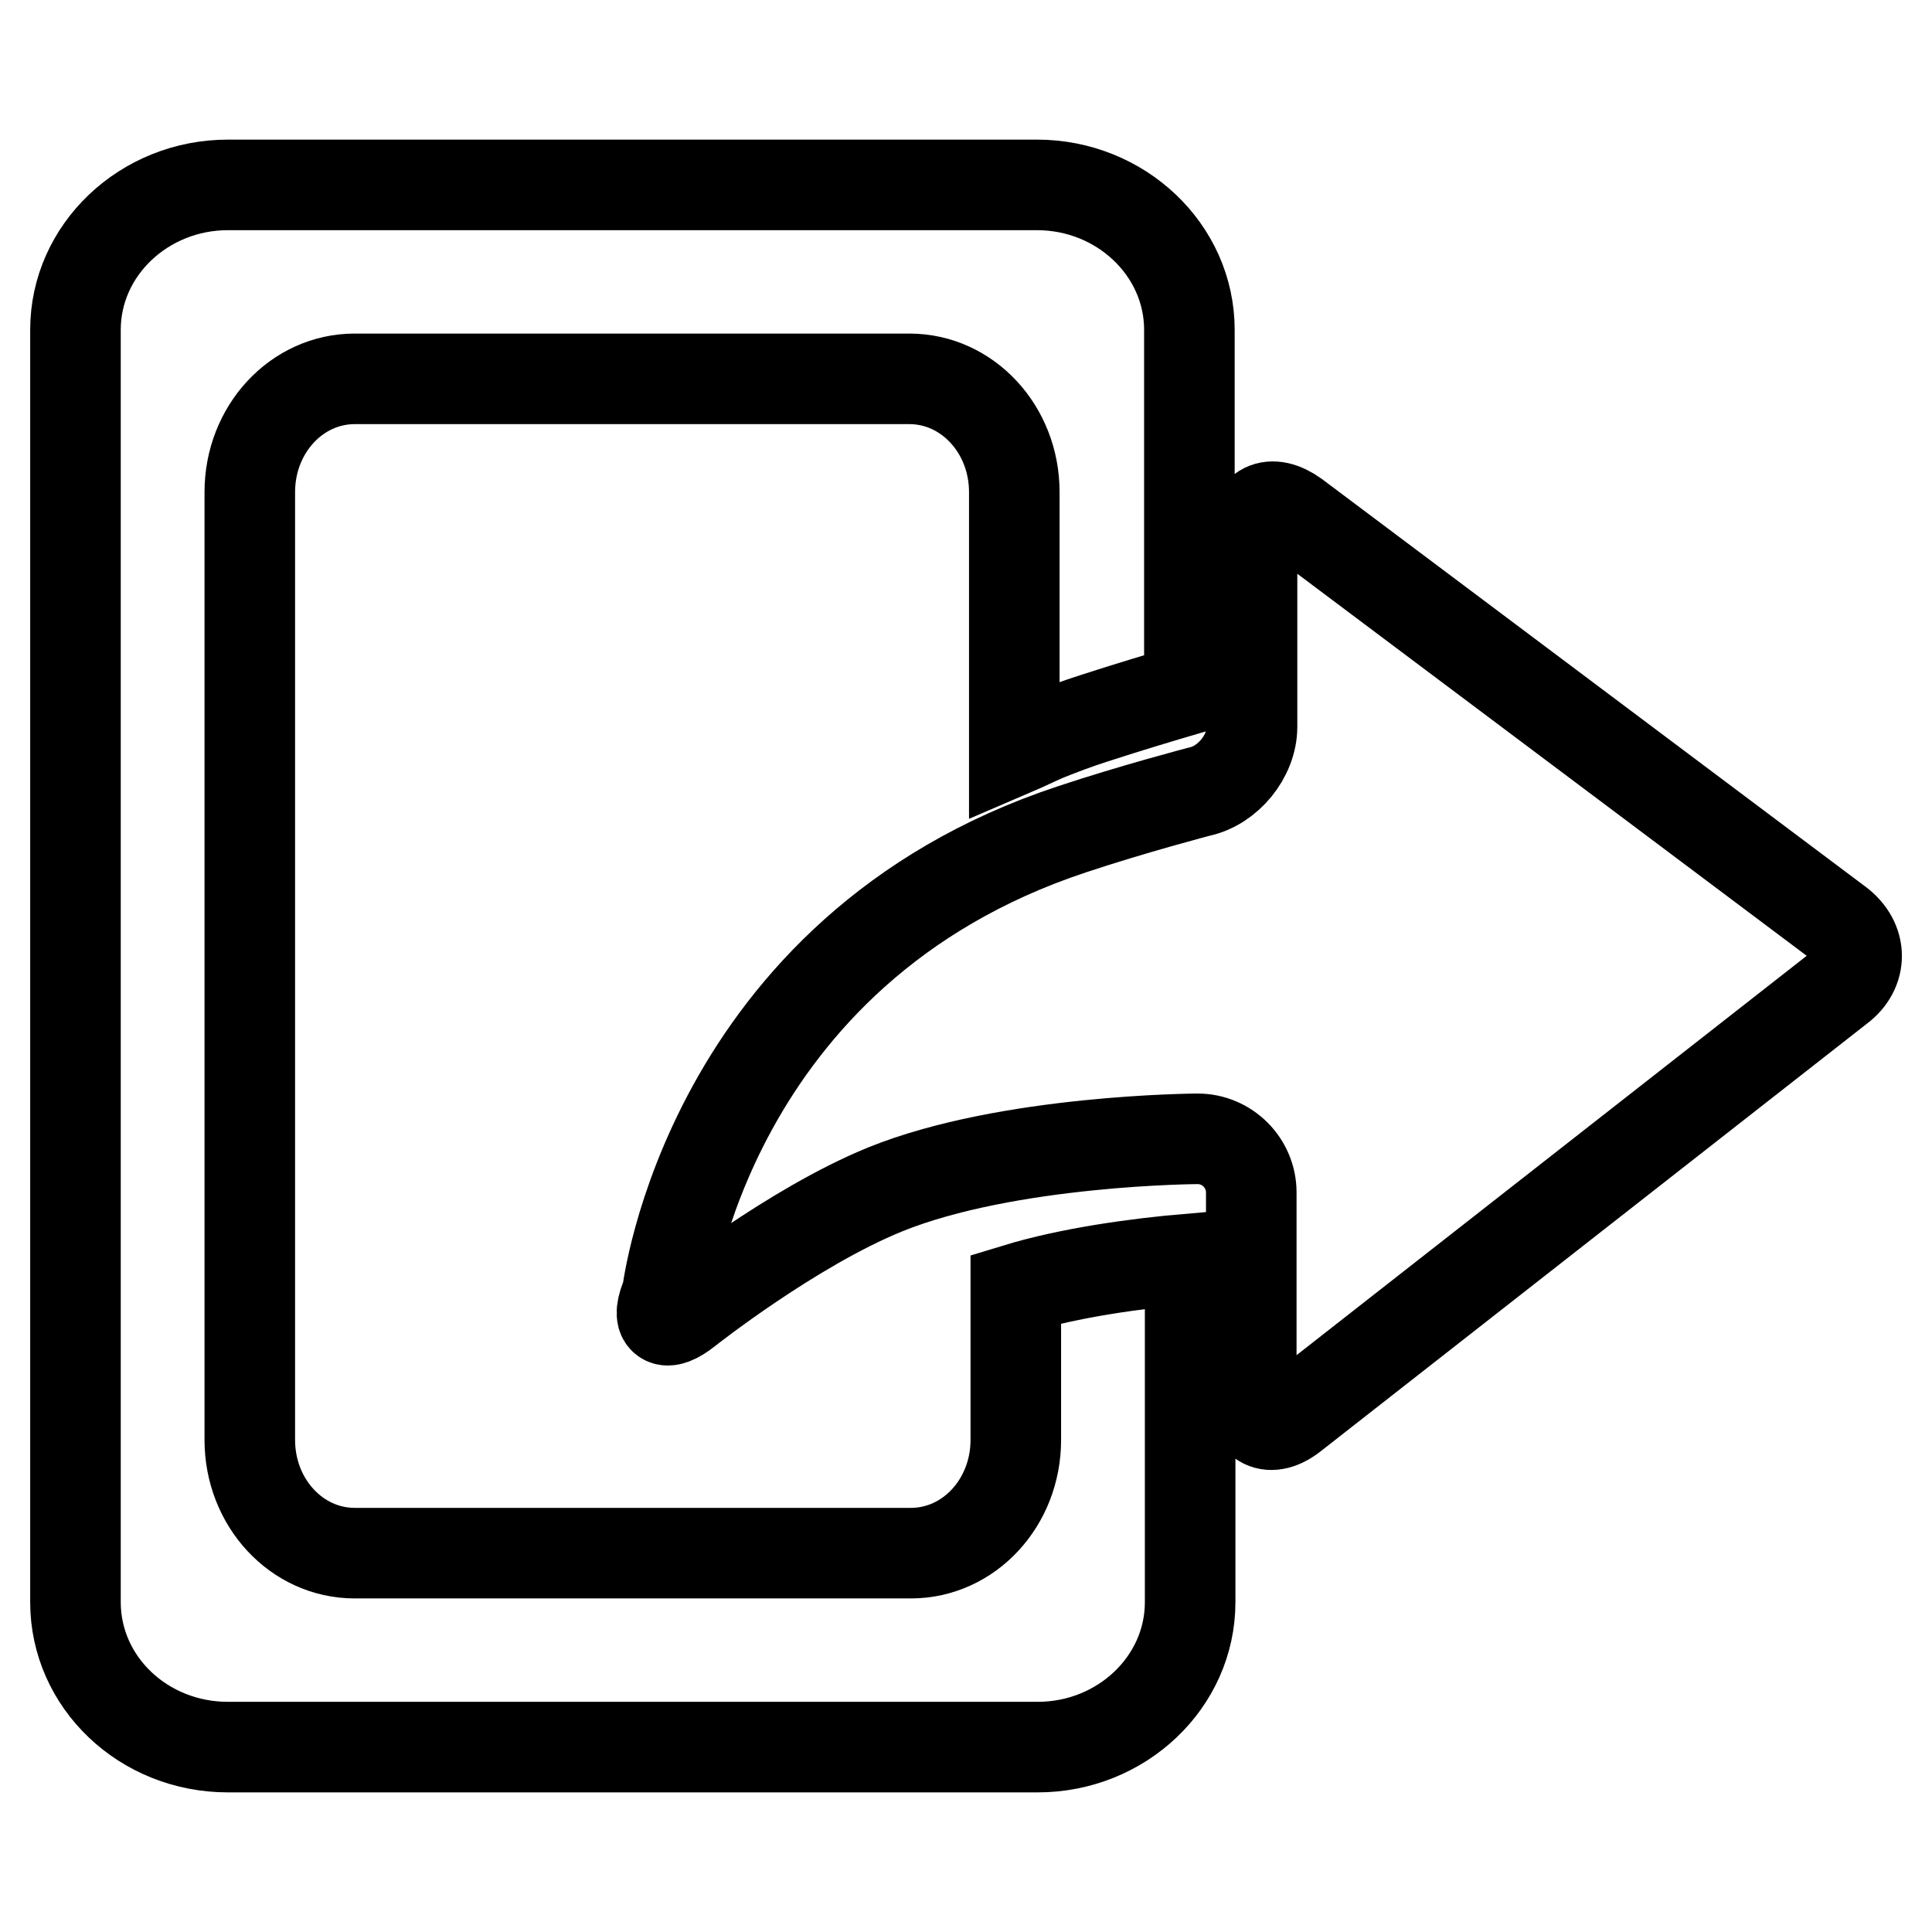 <?xml version="1.0" encoding="utf-8"?>
<!-- Svg Vector Icons : http://www.onlinewebfonts.com/icon -->
<!DOCTYPE svg PUBLIC "-//W3C//DTD SVG 1.1//EN" "http://www.w3.org/Graphics/SVG/1.1/DTD/svg11.dtd">
<svg version="1.1" xmlns="http://www.w3.org/2000/svg" xmlns:xlink="http://www.w3.org/1999/xlink" x="0px" y="0px" viewBox="0 0 256 256" enable-background="new 0 0 256 256" xml:space="preserve">
<g> <path stroke-width="12" fill-opacity="0" stroke="#000000"  d="M134.6,170.8c7.2-2.2,16.1-3.4,23.1-4v45.5c0,10.6-9.1,19.2-20.2,19.2H30.2c-11.2,0-20.2-8.6-20.2-19.2 V43.7c0-10.6,9.1-19.2,20.2-19.2h107.2c11.1,0,20.2,8.6,20.2,19.2v47.6c-3.4,1-8.1,2.4-12.7,3.9c-2.2,0.7-4.3,1.5-6.3,2.3 c-1.4,0.6-2.8,1.3-4.2,1.9V65.2c0-8.3-6.2-15-13.9-15H47c-7.7,0-13.9,6.7-13.9,15v125.6c0,8.3,6.2,15,13.9,15h73.7 c7.7,0,13.9-6.7,13.9-15V170.8z M243.6,122.3l-72-54c-3.2-2.3-5.7-1.1-5.7,2.9l0,25.1c0,3.9-3.2,7.8-7,8.6c0,0-8.8,2.3-16.9,5 c-48.3,16-53.6,61.6-53.6,61.6c-1.6,3.6-0.3,4.5,2.7,2.1c0,0,13.9-11,26.2-16c16.3-6.6,41.4-6.7,41.4-6.7c3.9,0,7.1,3.2,7.1,7.1 l0,26.8c0,3.9,2.5,5.2,5.6,2.7l72.3-56.6C246.8,128.6,246.8,124.7,243.6,122.3z"/></g>
</svg>